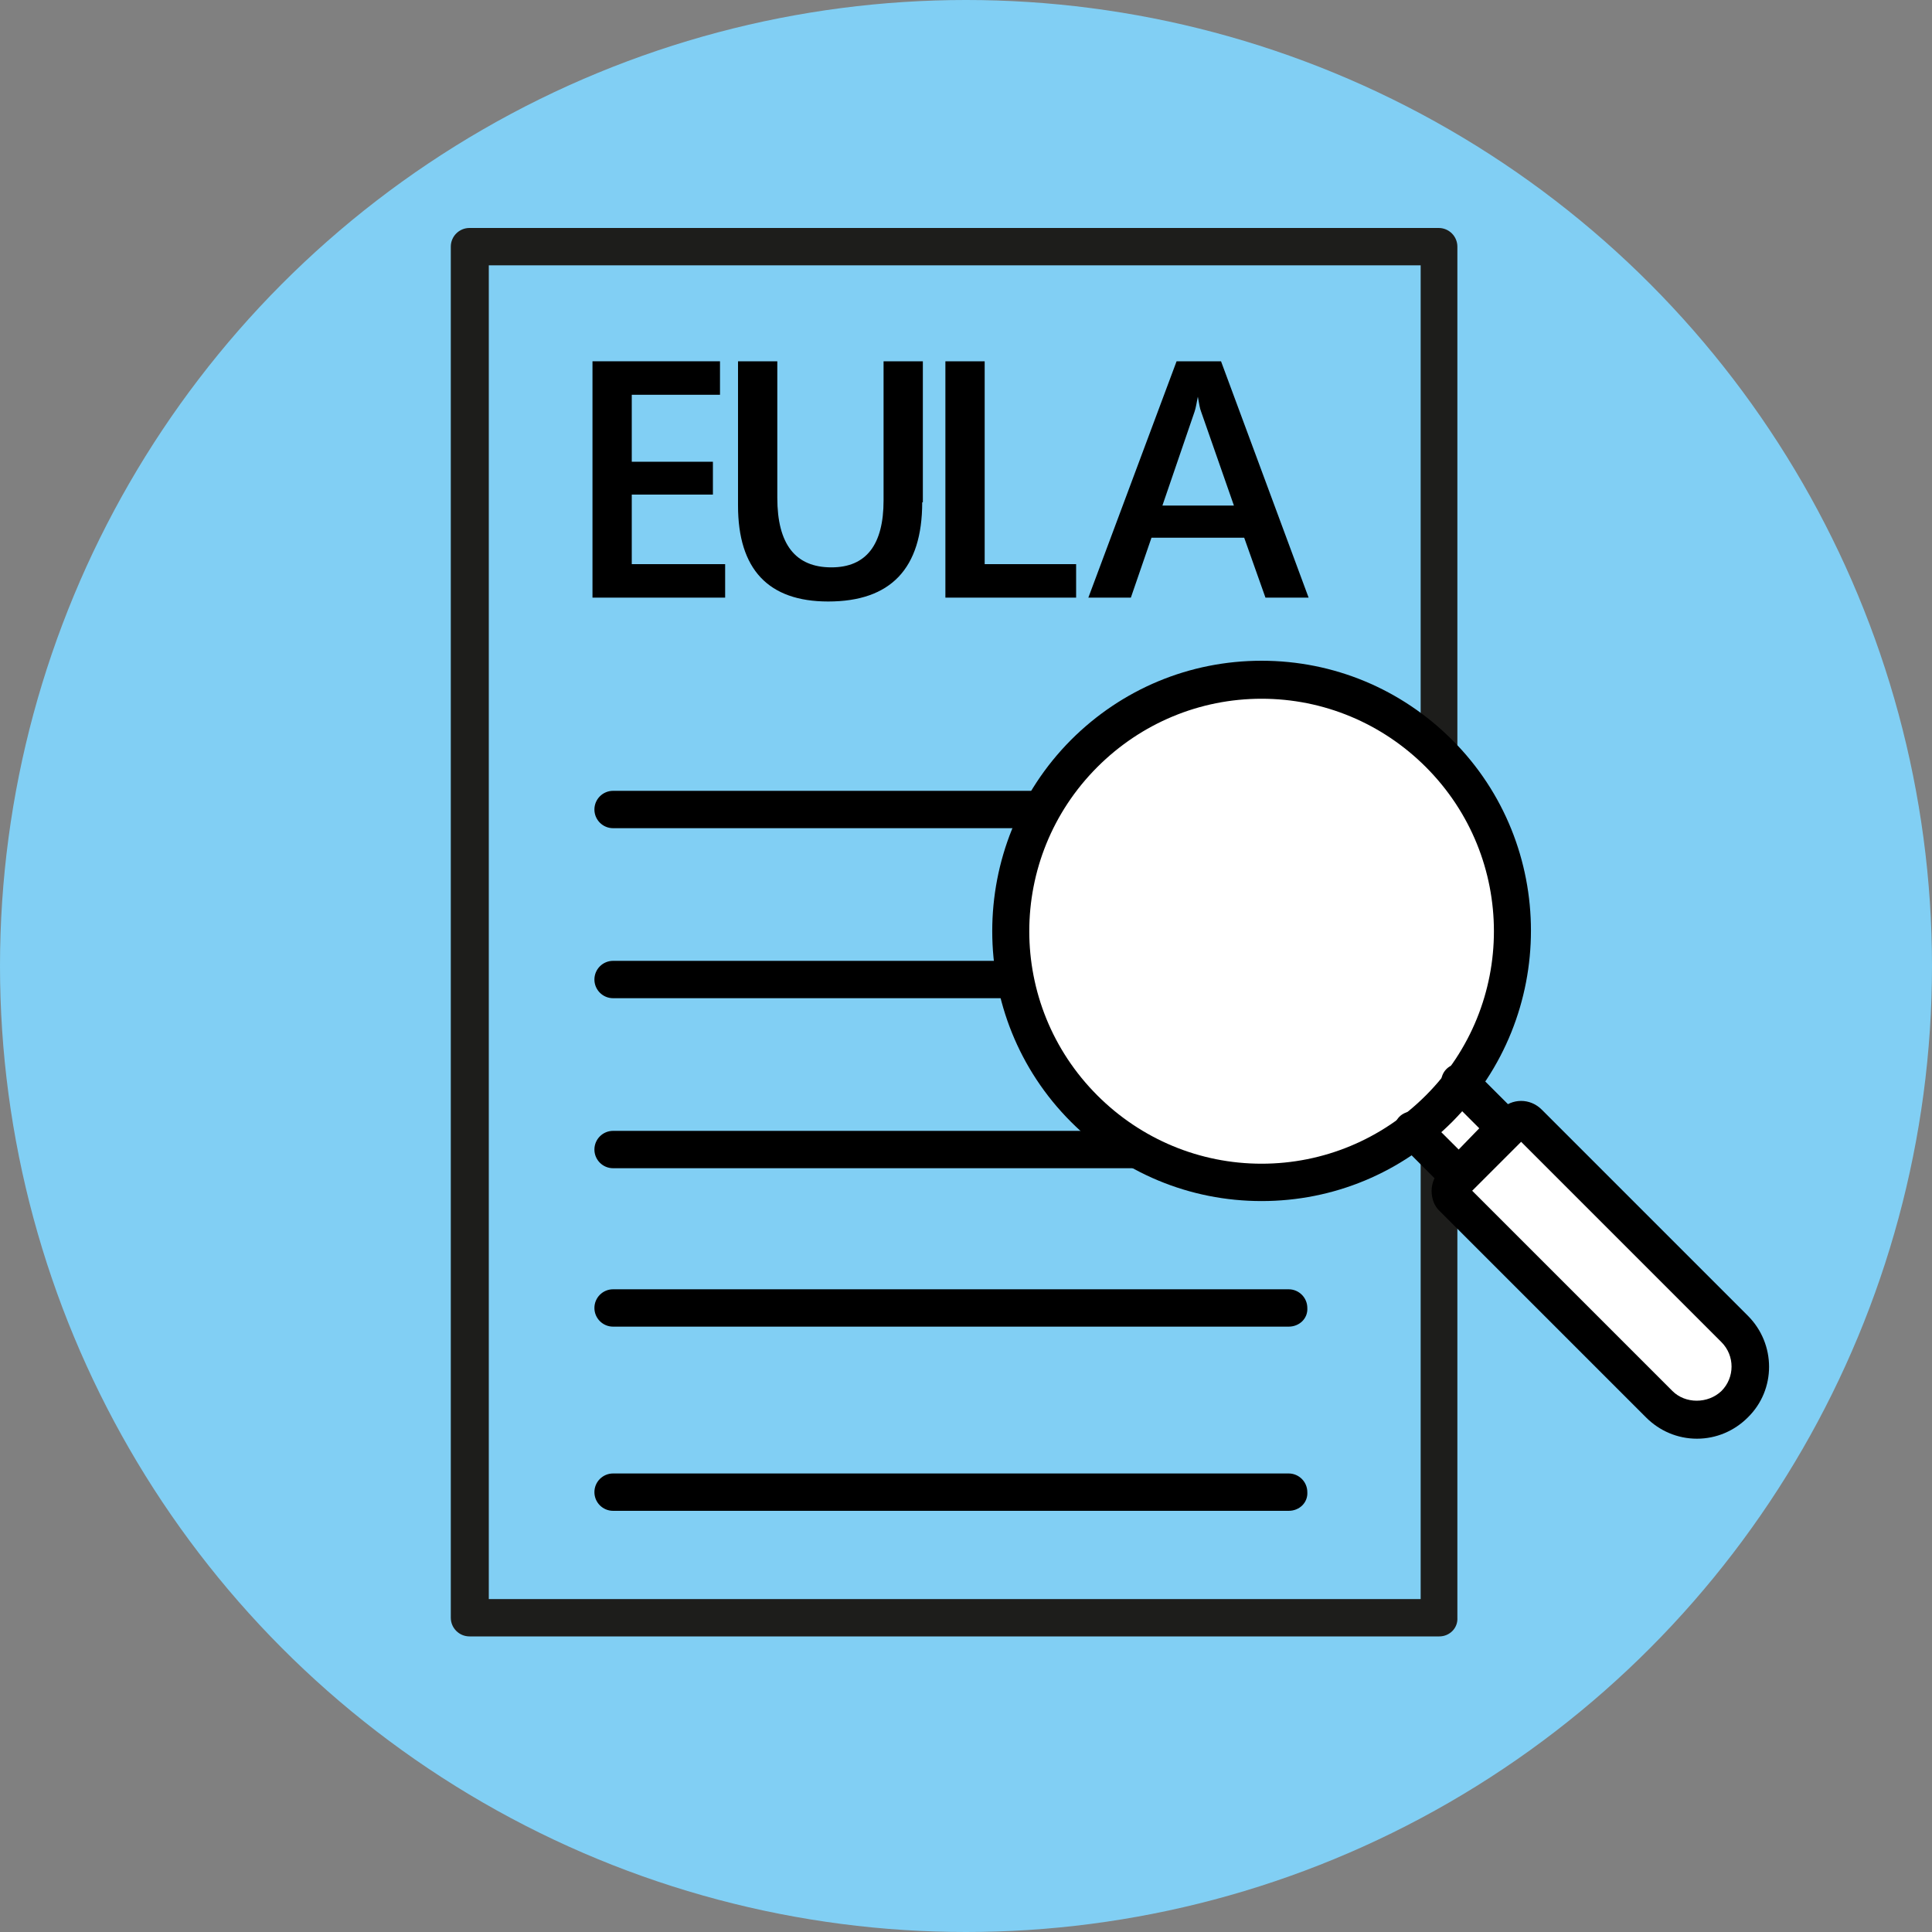 <?xml version="1.0" encoding="utf-8"?>
<!-- Generator: Adobe Illustrator 26.0.3, SVG Export Plug-In . SVG Version: 6.00 Build 0)  -->
<svg version="1.1" id="Ebene_1" xmlns="http://www.w3.org/2000/svg" xmlns:xlink="http://www.w3.org/1999/xlink" x="0px" y="0px"
	 viewBox="0 0 30 30" style="enable-background:new 0 0 30 30;" xml:space="preserve">
<rect x="0" y="0" width="30" height="30" fill="#808080" stroke="none"/>
<style type="text/css">
	.st0{fill:#81CFF4;}
	.st1{fill:#1D1D1B;}
	.st2{fill:#FFFFFF;}
</style>
<circle class="st0" cx="15" cy="15" r="15"/>
<g>
	<path d="M11.26,9.28H9.2V5.61h1.98v0.52H9.81v1.04h1.26v0.51H9.81v1.08h1.45V9.28z"/>
	<path d="M14.32,7.8c0,1.03-0.49,1.54-1.46,1.54c-0.93,0-1.4-0.5-1.4-1.49V5.61h0.61v2.12c0,0.72,0.28,1.08,0.84,1.08
		c0.54,0,0.81-0.35,0.81-1.04V5.61h0.61V7.8z"/>
	<path d="M16.71,9.28h-2.03V5.61h0.61v3.15h1.42V9.28z"/>
	<path d="M20.32,9.28h-0.67l-0.33-0.93h-1.44l-0.32,0.93H16.9l1.37-3.67h0.69L20.32,9.28z M19.16,7.85l-0.51-1.46
		c-0.02-0.05-0.03-0.12-0.05-0.23H18.6c-0.02,0.1-0.03,0.17-0.05,0.23l-0.5,1.46H19.16z"/>
</g>
<g>
	<g>
		<path class="st1" d="M22.35,25.41H7.29C7.13,25.41,7,25.28,7,25.12V3.83c0-0.16,0.13-0.29,0.29-0.29h15.05
			c0.16,0,0.29,0.13,0.29,0.29v21.29C22.64,25.28,22.51,25.41,22.35,25.41z M7.59,24.83h14.47V4.12H7.59V24.83z"/>
	</g>
	<g>
		<g>
			<path d="M20.01,12.86H9.52c-0.16,0-0.29-0.13-0.29-0.29c0-0.16,0.13-0.29,0.29-0.29h10.49c0.16,0,0.29,0.13,0.29,0.29
				C20.31,12.73,20.18,12.86,20.01,12.86z"/>
		</g>
		<g>
			<path d="M20.01,15.5H9.52c-0.16,0-0.29-0.13-0.29-0.29c0-0.16,0.13-0.29,0.29-0.29h10.49c0.16,0,0.29,0.13,0.29,0.29
				C20.31,15.37,20.18,15.5,20.01,15.5z"/>
		</g>
		<g>
			<path d="M20.01,18.14H9.52c-0.16,0-0.29-0.13-0.29-0.29c0-0.16,0.13-0.29,0.29-0.29h10.49c0.16,0,0.29,0.13,0.29,0.29
				C20.31,18.01,20.18,18.14,20.01,18.14z"/>
		</g>
		<g>
			<path d="M20.01,20.6H9.52c-0.16,0-0.29-0.13-0.29-0.29c0-0.16,0.13-0.29,0.29-0.29h10.49c0.16,0,0.29,0.13,0.29,0.29
				C20.31,20.47,20.18,20.6,20.01,20.6z"/>
		</g>
		<g>
			<path d="M20.01,23.46H9.52c-0.16,0-0.29-0.13-0.29-0.29c0-0.16,0.13-0.29,0.29-0.29h10.49c0.16,0,0.29,0.13,0.29,0.29
				C20.31,23.33,20.18,23.46,20.01,23.46z"/>
		</g>
	</g>
</g>
<polygon class="st2" points="22.06,17.57 22.6,18.11 22.56,18.47 25.76,21.65 26.29,22.03 26.94,21.76 27.24,21.23 27.17,20.89 
	23.85,17.42 23.71,17.73 22.83,16.85 "/>
<g>
	<ellipse class="st2" cx="19.51" cy="14.3" rx="3.83" ry="3.92"/>
	<g>
		<g>
			<g>
				<path d="M26.35,22.34c-0.3,0-0.58-0.12-0.79-0.33l-3.2-3.2c-0.09-0.08-0.13-0.2-0.13-0.32c0-0.12,0.05-0.23,0.13-0.32l0.94-0.94
					c0.18-0.18,0.46-0.18,0.64,0l3.2,3.2c0.44,0.44,0.44,1.15,0,1.58C26.93,22.22,26.65,22.34,26.35,22.34z M22.86,18.49l3.11,3.11
					c0.2,0.2,0.55,0.2,0.76,0c0.21-0.21,0.21-0.55,0-0.76l-3.11-3.11L22.86,18.49z"/>
			</g>
			<g>
				<path d="M22.66,18.56c-0.08,0-0.15-0.03-0.21-0.09l-0.72-0.72c-0.11-0.11-0.11-0.3,0-0.41c0.11-0.11,0.3-0.11,0.41,0l0.51,0.51
					l0.32-0.33l-0.51-0.51c-0.11-0.11-0.11-0.3,0-0.41c0.11-0.11,0.3-0.11,0.41,0l0.72,0.72c0.11,0.11,0.11,0.3,0,0.41l-0.74,0.74
					C22.82,18.53,22.74,18.56,22.66,18.56z"/>
			</g>
			<g>
				<path d="M19.59,18.65c-1.12,0-2.17-0.44-2.96-1.23c-1.63-1.63-1.63-4.29,0-5.93c0.79-0.79,1.84-1.23,2.96-1.23
					c1.12,0,2.17,0.44,2.96,1.23l0,0c1.63,1.63,1.63,4.29,0,5.93C21.76,18.21,20.71,18.65,19.59,18.65z M19.59,10.85
					c-0.96,0-1.87,0.38-2.55,1.06c-1.41,1.41-1.41,3.69,0,5.1c0.68,0.68,1.59,1.06,2.55,1.06c0.96,0,1.87-0.38,2.55-1.06
					c1.41-1.41,1.41-3.69,0-5.1C21.46,11.23,20.55,10.85,19.59,10.85z"/>
			</g>
		</g>
	</g>
</g>
</svg>
